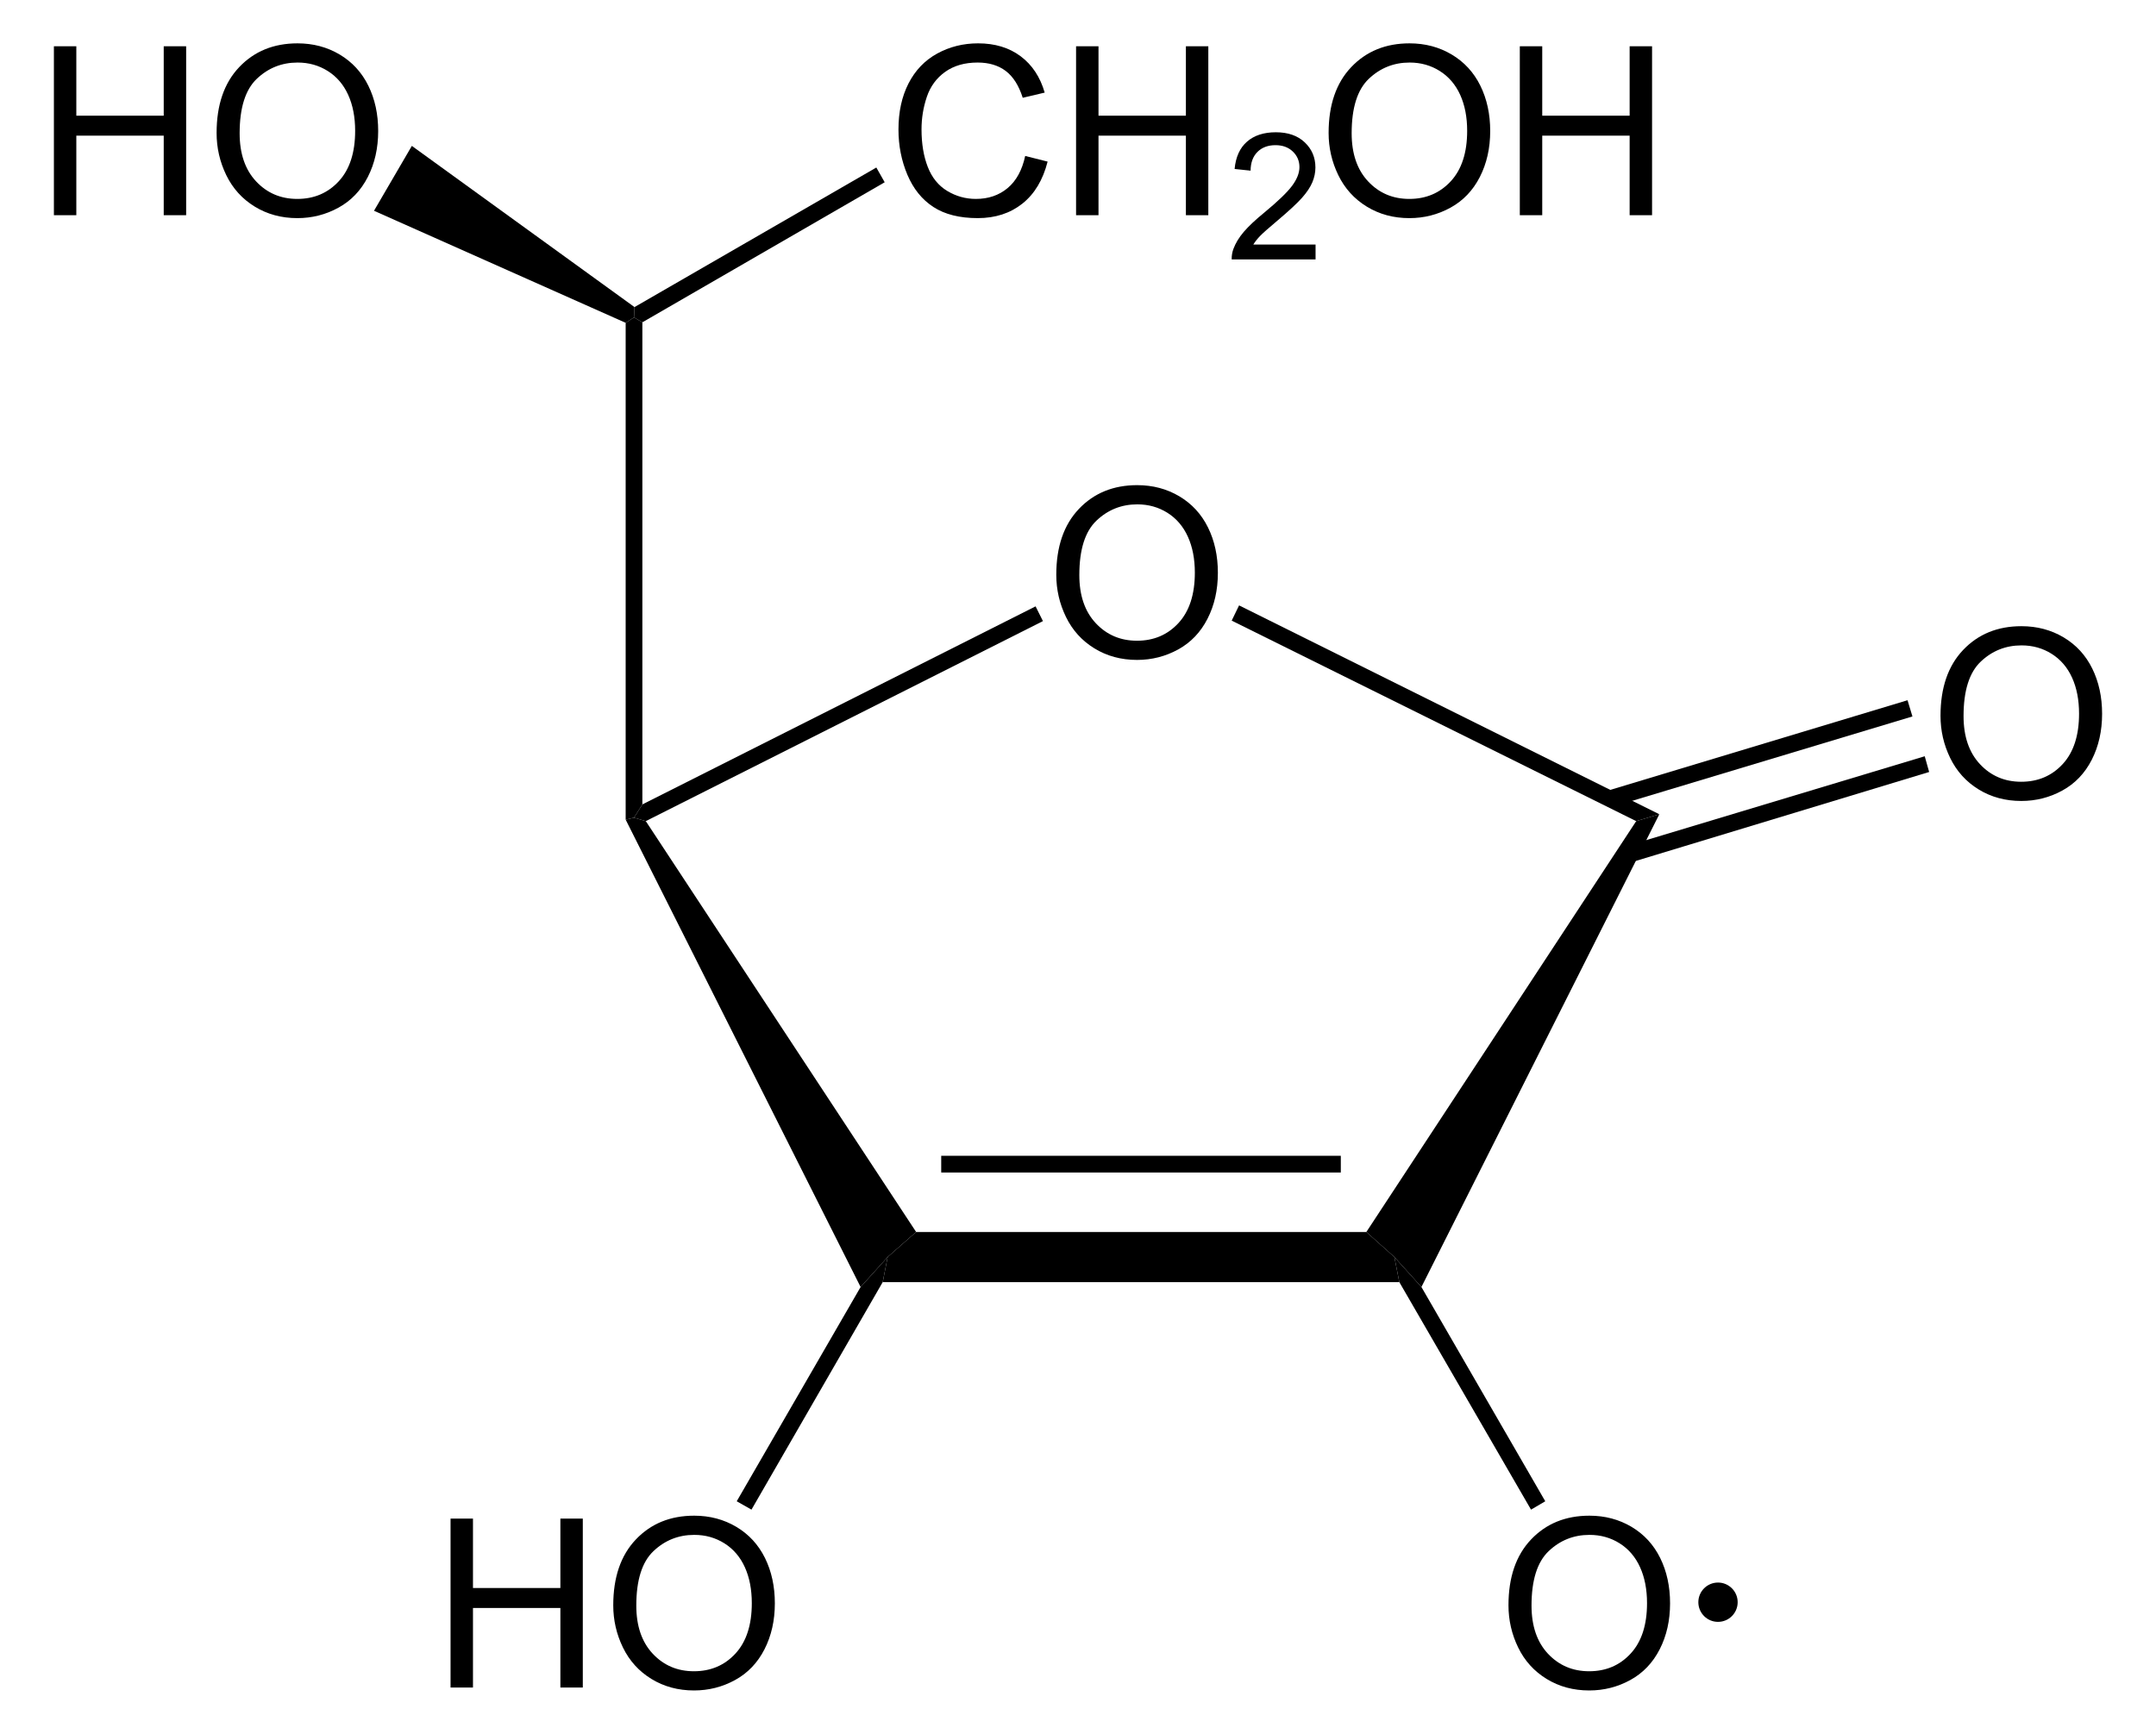 <?xml version="1.0" encoding="UTF-8" standalone="no"?>
<!-- Generator: Adobe Illustrator 12.0.1, SVG Export Plug-In . SVG Version: 6.00 Build 51448)  -->
<svg
   xmlns:dc="http://purl.org/dc/elements/1.1/"
   xmlns:cc="http://web.resource.org/cc/"
   xmlns:rdf="http://www.w3.org/1999/02/22-rdf-syntax-ns#"
   xmlns:svg="http://www.w3.org/2000/svg"
   xmlns="http://www.w3.org/2000/svg"
   xmlns:sodipodi="http://sodipodi.sourceforge.net/DTD/sodipodi-0.dtd"
   xmlns:inkscape="http://www.inkscape.org/namespaces/inkscape"
   version="1.1"
   id="Layer_1"
   width="208.356"
   height="167.581"
   viewBox="0 0 208.356 167.581"
   style="overflow:visible;enable-background:new 0 0 208.356 167.581;"
   xml:space="preserve"
   sodipodi:version="0.32"
   inkscape:version="0.45.1"
   sodipodi:docname="L-Semidehydroascorbinsäure.svg"
   inkscape:output_extension="org.inkscape.output.svg.inkscape"
   sodipodi:docbase="C:\"><defs
   id="defs72" /><sodipodi:namedview
   inkscape:window-height="579"
   inkscape:window-width="801"
   inkscape:pageshadow="2"
   inkscape:pageopacity="0.0"
   guidetolerance="10.0"
   gridtolerance="10.0"
   objecttolerance="10.0"
   borderopacity="1.0"
   bordercolor="#666666"
   pagecolor="#ffffff"
   id="base"
   inkscape:zoom="2.2556257"
   inkscape:cx="104.178"
   inkscape:cy="83.790497"
   inkscape:window-x="154"
   inkscape:window-y="154"
   inkscape:current-layer="Layer_1" />
<path
   d="M 132.045,119.078 L 134.754,121.499 L 135.229,123.922 L 85.306,123.922 L 85.781,121.499 L 88.535,119.078 L 132.045,119.078 z "
   id="polygon3" />
<path
   d="M 90.959,111.715 L 129.576,111.715 L 129.576,113.329 L 90.959,113.329 L 90.959,111.715 z "
   id="rect5" />
<path
   d="M 60.464,79.224 L 61.271,79.034 L 62.41,79.367 L 88.535,119.078 L 85.781,121.499 L 83.169,124.397 L 60.464,79.224 z "
   id="polygon7" />
<path
   d="M 158.123,79.367 L 160.356,78.702 L 137.366,124.397 L 134.754,121.499 L 132.045,119.078 L 158.123,79.367 z "
   id="polygon9" />
<path
   d="M 100.078,58.609 L 100.79,60.034 L 62.41,79.367 L 61.271,79.034 L 62.078,77.752 L 100.078,58.609 z "
   id="polygon11" />
<g
   id="g13"
   transform="matrix(0.95,0,0,0.95,5.209,4.19)">
	<path
   d="M 101.969,54.069 C 101.969,51.216 102.735,48.984 104.267,47.371 C 105.799,45.757 107.777,44.95 110.2,44.95 C 111.786,44.95 113.217,45.329 114.491,46.087 C 115.764,46.846 116.735,47.902 117.404,49.258 C 118.073,50.614 118.407,52.152 118.407,53.87 C 118.407,55.613 118.055,57.172 117.351,58.547 C 116.647,59.922 115.651,60.964 114.362,61.671 C 113.071,62.378 111.68,62.732 110.188,62.732 C 108.569,62.732 107.123,62.341 105.85,61.56 C 104.576,60.779 103.611,59.711 102.954,58.36 C 102.297,57.009 101.969,55.578 101.969,54.069 z M 104.313,54.099 C 104.313,56.169 104.87,57.8 105.984,58.992 C 107.098,60.184 108.496,60.779 110.177,60.779 C 111.888,60.779 113.298,60.177 114.404,58.974 C 115.51,57.771 116.064,56.064 116.064,53.853 C 116.064,52.455 115.828,51.234 115.354,50.191 C 114.88,49.148 114.189,48.339 113.279,47.765 C 112.368,47.191 111.345,46.904 110.213,46.904 C 108.602,46.904 107.216,47.457 106.055,48.562 C 104.894,49.667 104.313,51.513 104.313,54.099 z "
   id="path15" />
</g>
<path
   d="M 119.031,59.987 L 119.744,58.514 L 160.356,78.702 L 158.123,79.367 L 119.031,59.987 z "
   id="polygon17" />
<path
   d="M 60.464,31.202 L 61.271,30.679 L 62.078,31.154 L 62.078,77.752 L 61.271,79.034 L 60.464,79.224 L 60.464,31.202 z "
   id="polygon19" />
<g
   id="g21"
   transform="matrix(0.95,0,0,0.95,5.209,4.19)">
	<path
   d="M 40.35,167.284 L 40.35,150.096 L 42.631,150.096 L 42.631,157.159 L 51.522,157.159 L 51.522,150.096 L 53.803,150.096 L 53.803,167.284 L 51.522,167.284 L 51.522,159.19 L 42.631,159.19 L 42.631,167.284 L 40.35,167.284 z "
   id="path23" />
	<path
   d="M 56.901,158.919 C 56.901,156.066 57.667,153.834 59.199,152.221 C 60.731,150.607 62.709,149.8 65.132,149.8 C 66.719,149.8 68.149,150.179 69.423,150.937 C 70.697,151.696 71.668,152.752 72.337,154.108 C 73.006,155.464 73.339,157.002 73.339,158.72 C 73.339,160.463 72.987,162.022 72.284,163.397 C 71.581,164.772 70.584,165.814 69.294,166.521 C 68.004,167.228 66.613,167.582 65.12,167.582 C 63.502,167.582 62.056,167.191 60.782,166.41 C 59.508,165.629 58.543,164.561 57.886,163.21 C 57.229,161.859 56.901,160.428 56.901,158.919 z M 59.245,158.948 C 59.245,161.018 59.802,162.649 60.916,163.841 C 62.03,165.033 63.428,165.628 65.108,165.628 C 66.82,165.628 68.229,165.026 69.336,163.823 C 70.442,162.62 70.995,160.913 70.995,158.702 C 70.995,157.304 70.759,156.083 70.286,155.04 C 69.813,153.997 69.121,153.188 68.21,152.614 C 67.299,152.04 66.277,151.753 65.144,151.753 C 63.534,151.753 62.148,152.306 60.987,153.411 C 59.826,154.516 59.245,156.362 59.245,158.948 z "
   id="path25" />
</g>
<path
   d="M 72.623,145.915 L 71.198,145.107 L 83.169,124.397 L 85.781,121.499 L 85.306,123.922 L 72.623,145.915 z "
   id="polygon27" />
<g
   id="g29"
   transform="matrix(0.95,0,0,0.95,5.209,4.19)">
	<path
   d="M 147.969,158.919 C 147.969,156.066 148.735,153.834 150.266,152.221 C 151.799,150.607 153.776,149.8 156.2,149.8 C 157.786,149.8 159.217,150.179 160.491,150.937 C 161.764,151.696 162.735,152.752 163.404,154.108 C 164.073,155.464 164.407,157.002 164.407,158.72 C 164.407,160.463 164.055,162.022 163.351,163.397 C 162.647,164.772 161.651,165.814 160.362,166.521 C 159.071,167.228 157.68,167.582 156.188,167.582 C 154.569,167.582 153.124,167.191 151.85,166.41 C 150.575,165.629 149.61,164.561 148.954,163.21 C 148.298,161.859 147.969,160.428 147.969,158.919 z M 150.313,158.948 C 150.313,161.018 150.87,162.649 151.983,163.841 C 153.098,165.032 154.495,165.628 156.176,165.628 C 157.887,165.628 159.297,165.026 160.403,163.823 C 161.509,162.62 162.063,160.913 162.063,158.702 C 162.063,157.304 161.827,156.083 161.353,155.04 C 160.879,153.997 160.188,153.188 159.278,152.614 C 158.367,152.04 157.344,151.753 156.212,151.753 C 154.601,151.753 153.216,152.306 152.054,153.411 C 150.893,154.517 150.313,156.362 150.313,158.948 z "
   id="path31" />
</g>
<path
   d="M 149.335,145.107 L 147.958,145.915 L 135.229,123.922 L 134.754,121.499 L 137.366,124.397 L 149.335,145.107 z "
   id="polygon33" />
<g
   id="g35"
   transform="matrix(0.95,0,0,0.95,5.209,4.19)">
	<path
   d="M 191.918,68.419 C 191.918,65.566 192.684,63.334 194.217,61.721 C 195.748,60.107 197.727,59.3 200.149,59.3 C 201.737,59.3 203.167,59.679 204.44,60.437 C 205.714,61.196 206.686,62.252 207.354,63.608 C 208.022,64.964 208.356,66.502 208.356,68.22 C 208.356,69.963 208.004,71.522 207.301,72.897 C 206.598,74.272 205.601,75.314 204.311,76.021 C 203.022,76.728 201.63,77.082 200.137,77.082 C 198.52,77.082 197.073,76.691 195.799,75.91 C 194.525,75.129 193.561,74.061 192.903,72.71 C 192.245,71.359 191.918,69.928 191.918,68.419 z M 194.262,68.448 C 194.262,70.518 194.819,72.149 195.934,73.341 C 197.047,74.532 198.446,75.128 200.125,75.128 C 201.838,75.128 203.246,74.526 204.354,73.323 C 205.459,72.12 206.012,70.413 206.012,68.202 C 206.012,66.804 205.776,65.583 205.303,64.54 C 204.83,63.497 204.138,62.688 203.227,62.114 C 202.317,61.54 201.295,61.253 200.161,61.253 C 198.552,61.253 197.165,61.806 196.005,62.911 C 194.842,64.017 194.262,65.862 194.262,68.448 z "
   id="path37" />
</g>
<path
   d="M 184.344,67.682 L 184.818,69.249 L 155.795,77.989 L 155.369,76.422 L 184.344,67.682 z "
   id="polygon39" />
<path
   d="M 186.006,73.097 L 186.433,74.617 L 157.458,83.404 L 156.983,81.837 L 186.006,73.097 z "
   id="polygon41" />
<g
   id="g43"
   transform="matrix(0.95,0,0,0.95,5.209,4.19)">
	<path
   d="M 0,17.484 L 0,0.297 L 2.281,0.297 L 2.281,7.36 L 11.172,7.36 L 11.172,0.297 L 13.453,0.297 L 13.453,17.485 L 11.172,17.485 L 11.172,9.391 L 2.281,9.391 L 2.281,17.485 L 0,17.485 L 0,17.484 z "
   id="path45" />
	<path
   d="M 16.551,9.119 C 16.551,6.266 17.317,4.034 18.849,2.421 C 20.381,0.807 22.358,0 24.781,0 C 26.368,0 27.798,0.379 29.072,1.137 C 30.346,1.896 31.317,2.952 31.986,4.308 C 32.655,5.664 32.988,7.202 32.988,8.92 C 32.988,10.663 32.636,12.222 31.933,13.597 C 31.23,14.972 30.233,16.014 28.943,16.721 C 27.653,17.428 26.262,17.782 24.769,17.782 C 23.151,17.782 21.705,17.391 20.431,16.61 C 19.157,15.829 18.192,14.761 17.535,13.41 C 16.878,12.059 16.551,10.628 16.551,9.119 z M 18.895,9.148 C 18.895,11.218 19.452,12.849 20.566,14.041 C 21.68,15.233 23.078,15.828 24.758,15.828 C 26.47,15.828 27.879,15.226 28.986,14.023 C 30.092,12.82 30.645,11.113 30.645,8.902 C 30.645,7.504 30.409,6.283 29.936,5.24 C 29.463,4.197 28.771,3.388 27.86,2.814 C 26.949,2.24 25.927,1.953 24.794,1.953 C 23.184,1.953 21.798,2.506 20.637,3.611 C 19.476,4.716 18.895,6.563 18.895,9.148 z "
   id="path47" />
</g>
<path
   d="M 36.144,20.372 L 39.801,14.102 L 61.319,29.682 L 61.271,30.679 L 60.464,31.202 L 36.144,20.372 z "
   id="polygon49" />
<g
   id="g51"
   transform="matrix(0.95,0,0,0.95,5.209,4.19)">
	<path
   d="M 98.806,11.457 L 101.087,12.031 C 100.611,13.901 99.754,15.327 98.518,16.308 C 97.281,17.289 95.768,17.781 93.981,17.781 C 92.131,17.781 90.627,17.404 89.468,16.649 C 88.309,15.895 87.427,14.801 86.822,13.371 C 86.217,11.94 85.915,10.403 85.915,8.762 C 85.915,6.972 86.256,5.409 86.939,4.076 C 87.622,2.743 88.593,1.729 89.854,1.038 C 91.114,0.347 92.5,0 94.014,0 C 95.731,0 97.174,0.438 98.344,1.314 C 99.515,2.191 100.33,3.422 100.79,5.011 L 98.556,5.538 C 98.158,4.288 97.581,3.378 96.825,2.808 C 96.068,2.238 95.116,1.953 93.97,1.953 C 92.652,1.953 91.55,2.269 90.664,2.902 C 89.779,3.535 89.157,4.384 88.798,5.451 C 88.439,6.518 88.26,7.617 88.26,8.75 C 88.26,10.211 88.472,11.486 88.897,12.576 C 89.322,13.666 89.982,14.48 90.879,15.019 C 91.776,15.558 92.746,15.828 93.791,15.828 C 95.062,15.828 96.137,15.461 97.018,14.726 C 97.899,13.991 98.494,12.902 98.806,11.457 z "
   id="path53" />
	<path
   d="M 103.982,17.484 L 103.982,0.297 L 106.263,0.297 L 106.263,7.36 L 115.154,7.36 L 115.154,0.297 L 117.435,0.297 L 117.435,17.485 L 115.154,17.485 L 115.154,9.391 L 106.263,9.391 L 106.263,17.485 L 103.982,17.485 L 103.982,17.484 z "
   id="path55" />
</g>
<g
   id="g57"
   transform="matrix(0.95,0,0,0.95,5.209,4.19)">
	<path
   d="M 128.344,20.469 L 128.344,21.985 L 119.813,21.985 C 119.801,21.604 119.864,21.238 119.999,20.886 C 120.218,20.306 120.567,19.735 121.048,19.173 C 121.529,18.611 122.218,17.962 123.118,17.226 C 124.513,16.073 125.46,15.162 125.958,14.492 C 126.456,13.822 126.704,13.187 126.704,12.589 C 126.704,11.963 126.479,11.436 126.029,11.005 C 125.579,10.575 124.993,10.36 124.268,10.36 C 123.502,10.36 122.891,10.589 122.432,11.048 C 121.973,11.507 121.741,12.142 121.735,12.953 L 120.11,12.781 C 120.221,11.565 120.641,10.639 121.37,10.003 C 122.099,9.365 123.077,9.047 124.304,9.047 C 125.543,9.047 126.525,9.39 127.246,10.076 C 127.968,10.762 128.329,11.612 128.329,12.626 C 128.329,13.142 128.224,13.649 128.013,14.147 C 127.801,14.645 127.45,15.17 126.96,15.721 C 126.468,16.272 125.655,17.028 124.519,17.989 C 123.569,18.787 122.958,19.327 122.687,19.612 C 122.416,19.895 122.191,20.181 122.013,20.468 L 128.344,20.468 L 128.344,20.469 z "
   id="path59" />
</g>
<g
   id="g61"
   transform="matrix(0.95,0,0,0.95,5.209,4.19)">
	<path
   d="M 129.672,9.119 C 129.672,6.266 130.438,4.034 131.97,2.421 C 133.502,0.807 135.48,0 137.903,0 C 139.49,0 140.921,0.379 142.194,1.137 C 143.467,1.896 144.439,2.952 145.108,4.308 C 145.776,5.663 146.11,7.202 146.11,8.92 C 146.11,10.663 145.758,12.222 145.055,13.597 C 144.351,14.972 143.354,16.014 142.065,16.721 C 140.775,17.428 139.383,17.782 137.891,17.782 C 136.273,17.782 134.827,17.391 133.553,16.61 C 132.279,15.829 131.314,14.761 130.657,13.41 C 130,12.058 129.672,10.628 129.672,9.119 z M 132.016,9.148 C 132.016,11.218 132.573,12.849 133.687,14.041 C 134.801,15.233 136.199,15.828 137.879,15.828 C 139.591,15.828 141,15.226 142.107,14.023 C 143.214,12.82 143.766,11.113 143.766,8.902 C 143.766,7.504 143.53,6.283 143.057,5.24 C 142.583,4.197 141.891,3.388 140.981,2.814 C 140.071,2.24 139.048,1.953 137.915,1.953 C 136.305,1.953 134.919,2.506 133.758,3.611 C 132.597,4.716 132.016,6.563 132.016,9.148 z "
   id="path63" />
	<path
   d="M 149.122,17.484 L 149.122,0.297 L 151.403,0.297 L 151.403,7.36 L 160.294,7.36 L 160.294,0.297 L 162.575,0.297 L 162.575,17.485 L 160.294,17.485 L 160.294,9.391 L 151.403,9.391 L 151.403,17.485 L 149.122,17.485 L 149.122,17.484 z "
   id="path65" />
</g>
<path
   d="M 84.689,16.192 L 85.496,17.617 L 62.078,31.154 L 61.271,30.679 L 61.319,29.682 L 84.689,16.192 z "
   id="polygon67" />
<path
   d="M 167.928,154.863 C 167.928,155.912 167.077,156.763 166.028,156.763 C 164.979,156.763 164.128,155.912 164.128,154.863 C 164.128,153.815 164.979,152.963 166.028,152.963 C 167.076,152.963 167.928,153.815 167.928,154.863 L 167.928,154.863 z "
   id="path69" />
</svg>